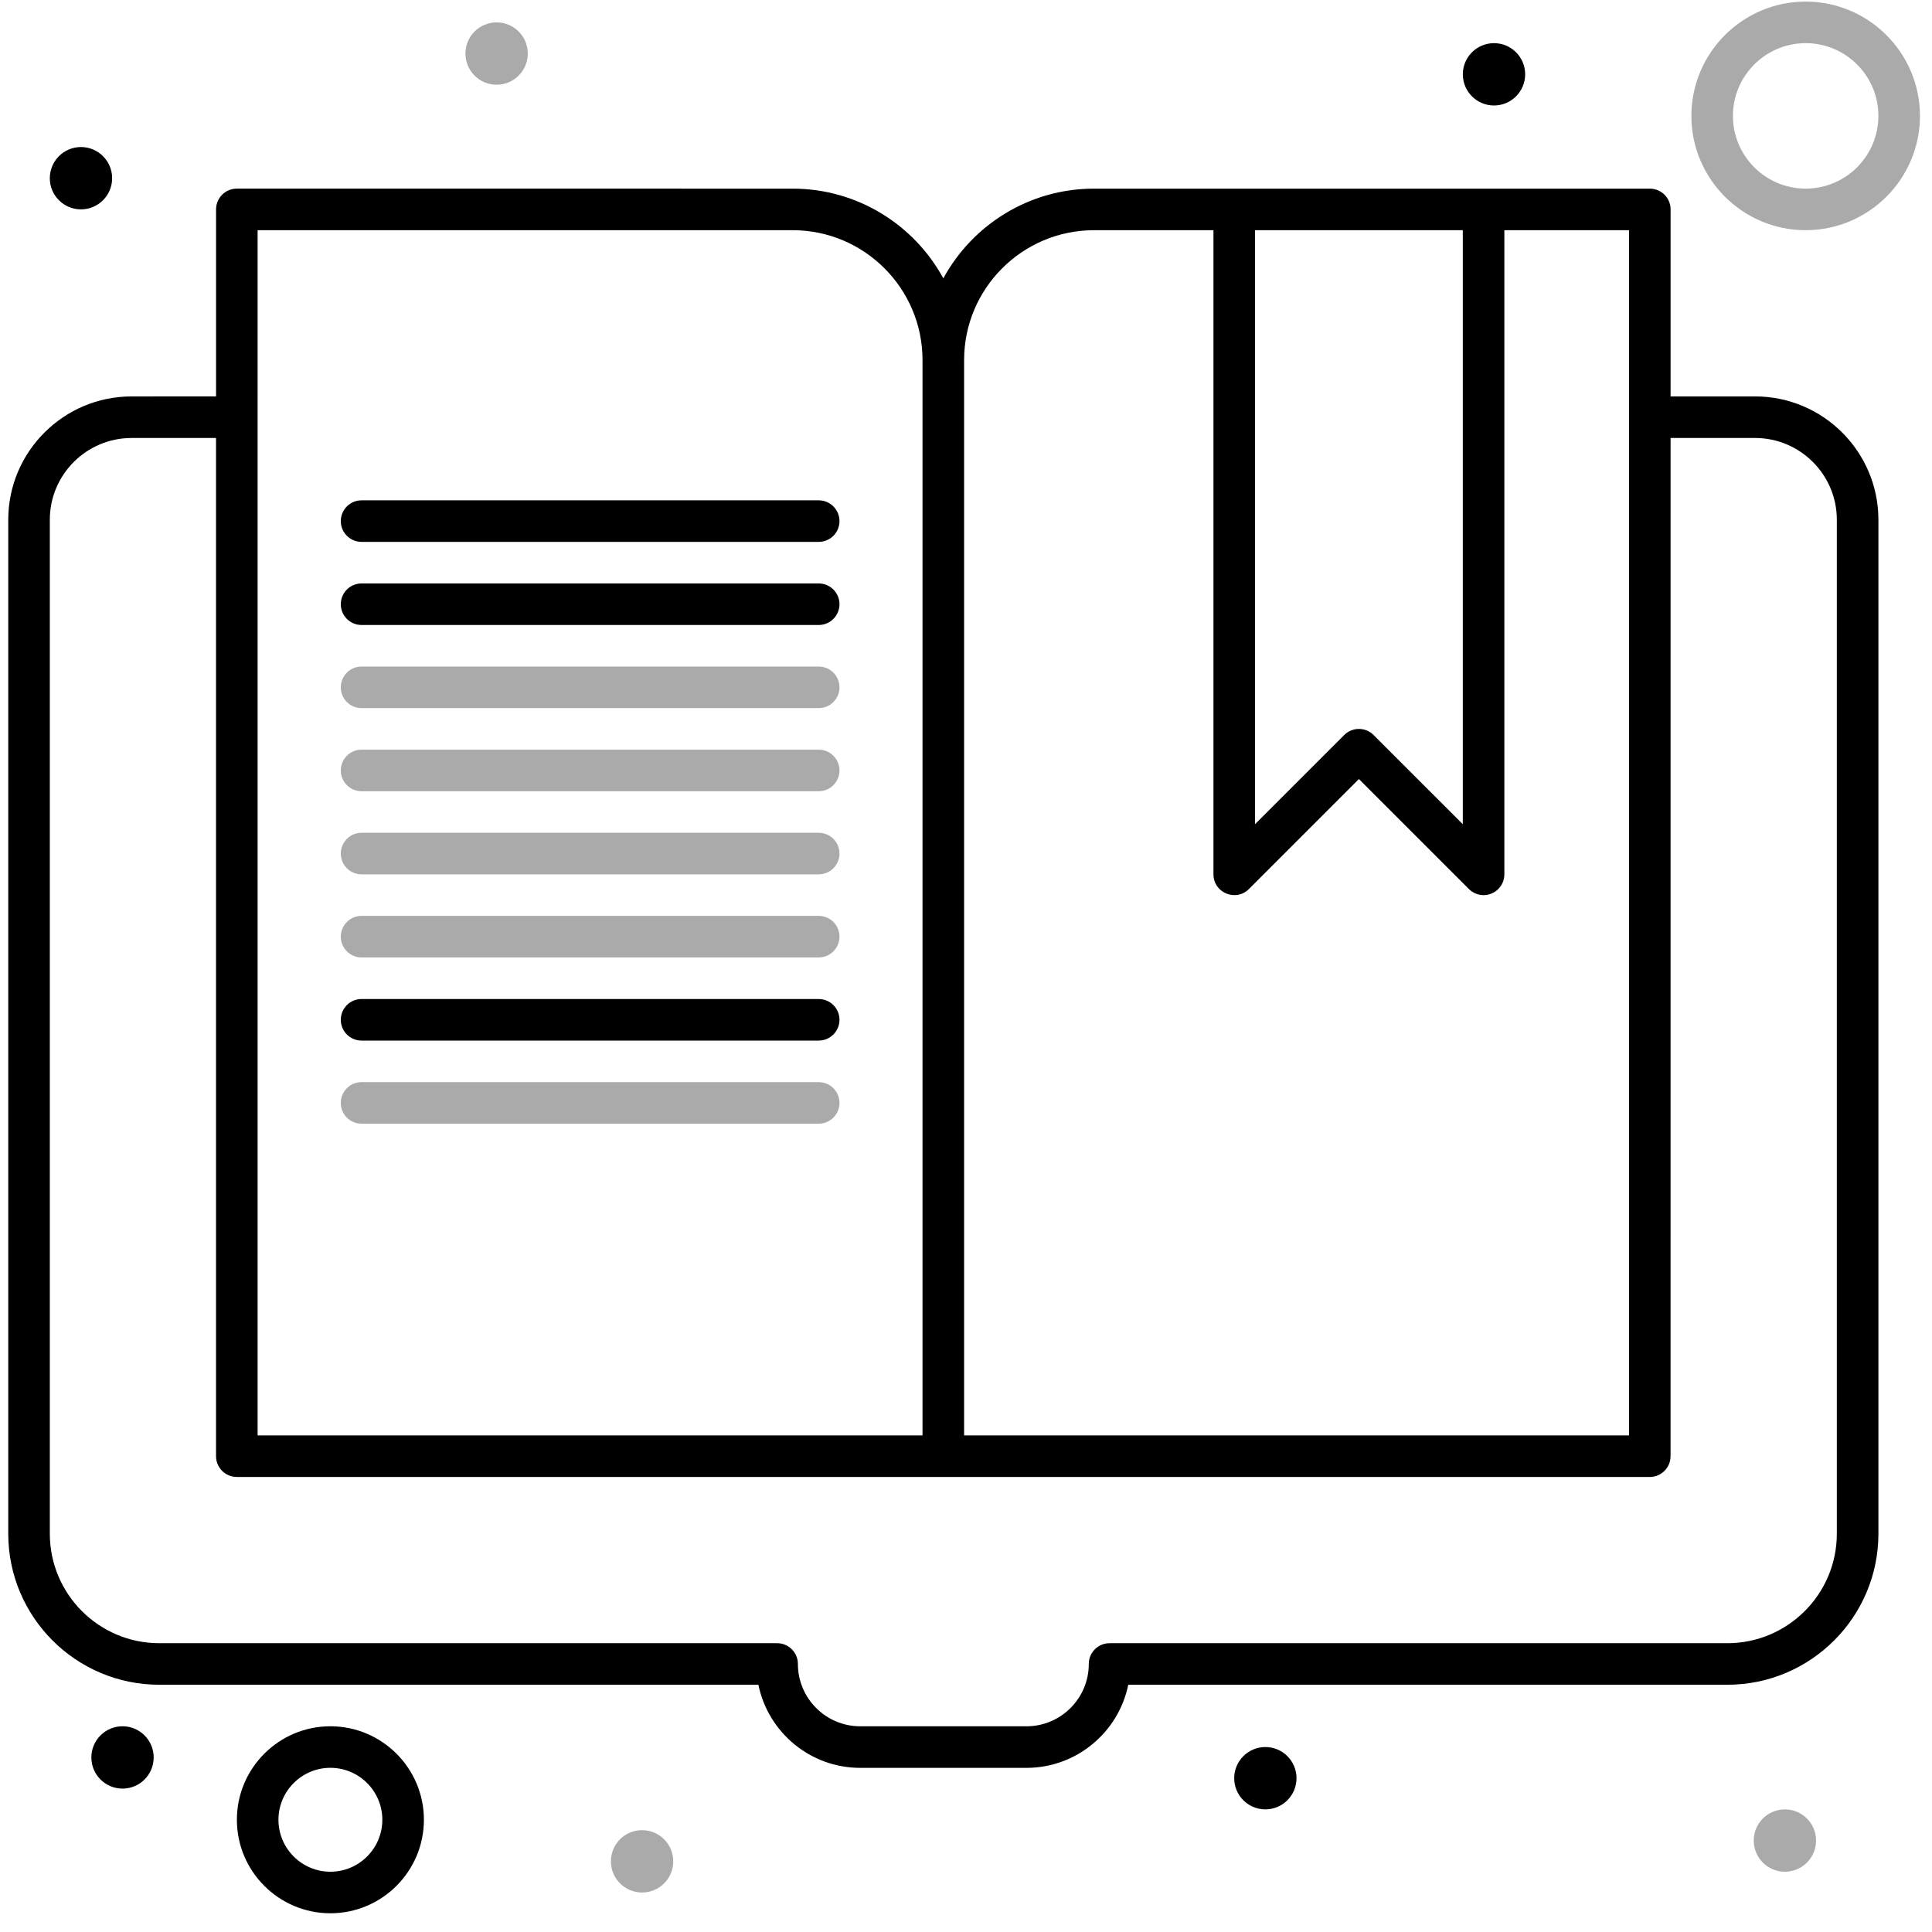 <svg width="95" height="95" viewBox="0 0 95 95" fill="none" xmlns="http://www.w3.org/2000/svg">
<path d="M86.301 19.493H82.146V10.297C82.146 9.733 81.689 9.276 81.125 9.276H53.793C50.6 9.276 47.815 11.061 46.385 13.686C44.955 11.061 42.17 9.276 38.977 9.276L11.645 9.275C11.081 9.275 10.624 9.733 10.624 10.297V19.492L6.469 19.493C3.126 19.493 0.406 22.213 0.406 25.556V75.417C0.406 79.511 3.737 82.842 7.831 82.842H37.292C37.767 85.171 39.831 86.929 42.298 86.929H50.473C52.939 86.929 55.004 85.171 55.479 82.842H84.94C89.034 82.842 92.365 79.511 92.365 75.417V25.556C92.364 22.213 89.644 19.493 86.302 19.493H86.301ZM71.929 11.319V40.528L67.542 36.142C67.143 35.743 66.496 35.743 66.097 36.142L61.711 40.528V11.319H71.929ZM53.792 11.319H59.668V42.992C59.668 43.903 60.772 44.356 61.412 43.715L66.82 38.307L72.228 43.715C72.424 43.911 72.685 44.015 72.951 44.015C73.511 44.015 73.972 43.56 73.972 42.993V11.32H80.103V70.582L47.407 70.581V17.706C47.407 14.184 50.272 11.32 53.792 11.32L53.792 11.319ZM12.667 11.319H38.977C42.497 11.319 45.362 14.184 45.362 17.704V70.581H12.668L12.667 11.319ZM90.32 75.418C90.32 78.385 87.906 80.799 84.939 80.799H54.559C53.995 80.799 53.538 81.256 53.538 81.82C53.538 83.51 52.163 84.885 50.473 84.885H42.299C40.609 84.885 39.234 83.51 39.234 81.82C39.234 81.256 38.776 80.799 38.212 80.799H7.831C4.863 80.799 2.45 78.385 2.45 75.418V25.556C2.45 23.34 4.253 21.537 6.469 21.537H10.623V71.603C10.623 72.168 11.081 72.625 11.645 72.625H81.123C81.687 72.625 82.144 72.168 82.144 71.603L82.146 21.537H86.301C88.517 21.537 90.32 23.34 90.32 25.556L90.32 75.418Z" fill="black"/>
<path d="M17.779 26.645H40.257C40.821 26.645 41.279 26.188 41.279 25.624C41.279 25.06 40.821 24.602 40.257 24.602L17.779 24.602C17.215 24.602 16.758 25.059 16.758 25.623C16.757 26.188 17.214 26.645 17.779 26.645Z" fill="black"/>
<path d="M17.779 30.732H40.257C40.821 30.732 41.279 30.275 41.279 29.711C41.279 29.147 40.821 28.689 40.257 28.689L17.779 28.689C17.215 28.689 16.758 29.146 16.758 29.71C16.757 30.275 17.214 30.732 17.779 30.732Z" fill="black"/>
<path d="M17.779 34.819H40.257C40.821 34.819 41.279 34.362 41.279 33.797C41.279 33.233 40.821 32.776 40.257 32.776L17.779 32.775C17.215 32.775 16.758 33.233 16.758 33.797C16.757 34.362 17.214 34.819 17.779 34.819Z" fill="#AAAAAA"/>
<path d="M17.779 38.906H40.257C40.821 38.906 41.279 38.449 41.279 37.884C41.279 37.32 40.821 36.863 40.257 36.863L17.779 36.862C17.215 36.862 16.758 37.32 16.758 37.884C16.757 38.449 17.214 38.906 17.779 38.906Z" fill="#AAAAAA"/>
<path d="M17.779 42.992H40.257C40.821 42.992 41.279 42.535 41.279 41.971C41.279 41.407 40.821 40.949 40.257 40.949H17.779C17.215 40.949 16.758 41.407 16.758 41.971C16.757 42.535 17.214 42.992 17.779 42.992Z" fill="#AAAAAA"/>
<path d="M17.779 47.079H40.257C40.821 47.079 41.279 46.622 41.279 46.057C41.279 45.493 40.821 45.036 40.257 45.036L17.779 45.035C17.215 45.035 16.758 45.492 16.758 46.057C16.757 46.621 17.214 47.079 17.779 47.079Z" fill="#AAAAAA"/>
<path d="M17.779 51.167H40.257C40.821 51.167 41.279 50.709 41.279 50.145C41.279 49.581 40.821 49.124 40.257 49.124L17.779 49.123C17.215 49.123 16.758 49.58 16.758 50.144C16.757 50.709 17.214 51.167 17.779 51.167Z" fill="black"/>
<path d="M17.779 55.254H40.257C40.821 55.254 41.279 54.796 41.279 54.232C41.279 53.668 40.821 53.211 40.257 53.211L17.779 53.21C17.215 53.21 16.758 53.667 16.758 54.231C16.757 54.796 17.214 55.254 17.779 55.254Z" fill="#AAAAAA"/>
<path d="M88.788 0.079C85.69 0.079 83.168 2.6 83.168 5.699C83.168 8.798 85.689 11.319 88.788 11.319C91.886 11.319 94.408 8.798 94.408 5.699C94.407 2.6 91.886 0.079 88.788 0.079ZM88.788 9.275C86.816 9.275 85.211 7.671 85.211 5.698C85.211 3.727 86.815 2.122 88.788 2.122C90.76 2.122 92.364 3.726 92.364 5.698C92.364 7.671 90.76 9.275 88.788 9.275Z" fill="#AAAAAA"/>
<path d="M16.246 84.884C13.71 84.884 11.648 86.947 11.648 89.481C11.648 92.016 13.711 94.079 16.246 94.079C18.782 94.079 20.844 92.016 20.844 89.481C20.844 86.946 18.781 84.884 16.246 84.884ZM16.246 92.036C14.838 92.036 13.692 90.89 13.692 89.481C13.692 88.073 14.838 86.927 16.246 86.927C17.654 86.927 18.8 88.073 18.8 89.481C18.8 90.89 17.654 92.036 16.246 92.036Z" fill="black"/>
<path d="M5.514 8.763C5.514 9.61 4.828 10.295 3.981 10.295C3.135 10.295 2.449 9.61 2.449 8.763C2.449 7.917 3.135 7.23 3.981 7.23C4.828 7.23 5.514 7.917 5.514 8.763Z" fill="black"/>
<path d="M25.952 2.633C25.952 3.48 25.266 4.166 24.42 4.166C23.573 4.166 22.887 3.48 22.887 2.633C22.887 1.787 23.573 1.101 24.42 1.101C25.266 1.101 25.952 1.787 25.952 2.633Z" fill="#AAAAAA"/>
<path d="M74.995 3.654C74.995 4.501 74.309 5.187 73.463 5.187C72.616 5.187 71.93 4.501 71.93 3.654C71.93 2.808 72.616 2.122 73.463 2.122C74.309 2.122 74.995 2.808 74.995 3.654Z" fill="black"/>
<path d="M89.299 90.504C89.299 91.35 88.613 92.036 87.766 92.036C86.92 92.036 86.234 91.35 86.234 90.504C86.234 89.657 86.92 88.971 87.766 88.971C88.613 88.971 89.299 89.657 89.299 90.504Z" fill="#AAAAAA"/>
<path d="M63.752 87.437C63.752 88.284 63.067 88.97 62.22 88.97C61.374 88.97 60.688 88.284 60.688 87.437C60.688 86.591 61.374 85.905 62.22 85.905C63.067 85.905 63.752 86.591 63.752 87.437Z" fill="black"/>
<path d="M33.105 91.525C33.105 92.371 32.418 93.058 31.572 93.058C30.725 93.058 30.039 92.371 30.039 91.525C30.039 90.679 30.725 89.992 31.572 89.992C32.418 89.992 33.105 90.679 33.105 91.525Z" fill="#AAAAAA"/>
<path d="M7.557 86.417C7.557 87.263 6.871 87.949 6.024 87.949C5.178 87.949 4.492 87.263 4.492 86.417C4.492 85.57 5.178 84.884 6.024 84.884C6.871 84.884 7.557 85.57 7.557 86.417Z" fill="black"/>
</svg>
